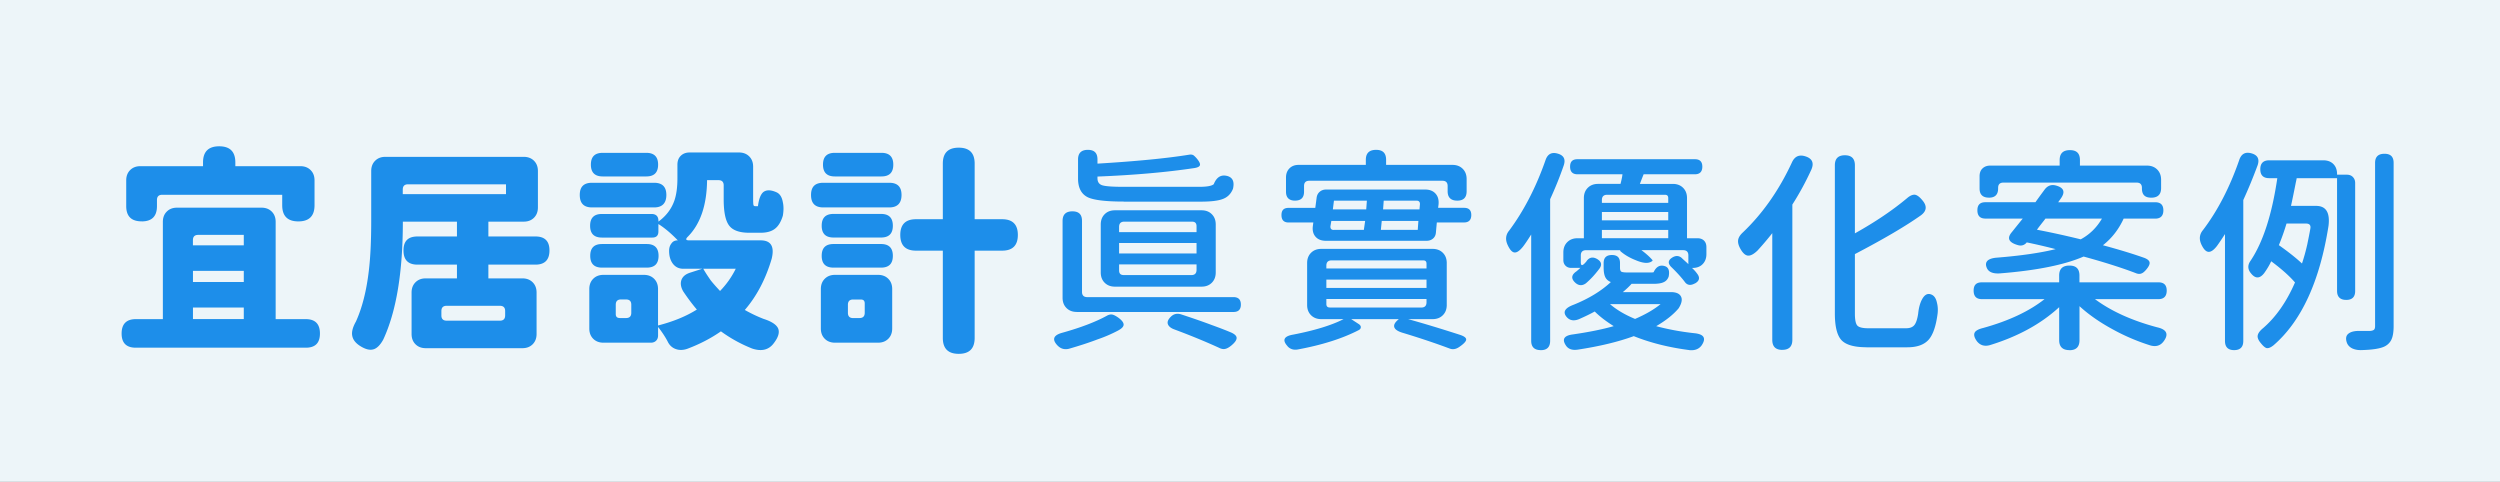 <svg xmlns="http://www.w3.org/2000/svg" viewBox="0 0 618.78 119.27"><rect x="0" y="0" width="618.78" height="119.27" fill="#333333" stroke="none"/><defs><style>.cls-2{fill:#1d8eea}</style></defs><g id="_02-Home-2" data-name="02-Home-2" style="isolation:isolate"><path style="fill:#edf5f9" d="M-660.09-92.2h1922v2285.91h-1922z" id="_矩形_4334" data-name="矩形 4334"/><g id="About-2" data-name="About"><g id="_宜居設計團隊真實優化案例" data-name="宜居設計團隊真實優化案例"><path class="cls-2" d="M33.61 86.06c-2.34 0-3.51-1.17-3.51-3.51s1.17-3.56 3.51-3.56h6.7V54.91c0-1.04.32-1.89.97-2.54s1.49-.97 2.54-.97h20.9c1.04 0 1.89.32 2.54.97s.97 1.49.97 2.54v24.08h7.45c2.34 0 3.51 1.19 3.51 3.56s-1.17 3.51-3.51 3.51H33.61Zm1.46-31.27c-2.56 0-3.83-1.26-3.83-3.78v-6.37c0-1.04.32-1.89.97-2.54s1.49-.97 2.54-.97h15.5v-.92c0-2.66 1.33-4 4-4s4 1.33 4 4v.92h16.09c1.04 0 1.89.32 2.54.97.65.65.97 1.49.97 2.54v6.16c0 2.66-1.33 4-4 4s-4-1.33-4-4v-2.59h-29.7c-.86 0-1.3.43-1.3 1.3v1.51c0 2.52-1.26 3.78-3.78 3.78Zm12.69 5.94h12.58v-2.59H49.05c-.86 0-1.3.43-1.3 1.3v1.3Zm0 9.07h12.58v-2.75H47.76v2.75Zm0 9.18h12.58v-2.86H47.76v2.86ZM92.49 86.44c-.85.29-1.88.07-3.1-.65-1.3-.76-2.03-1.66-2.21-2.7-.18-.94.13-2.11.92-3.51 1.55-3.42 2.61-7.61 3.19-12.58.4-3.35.59-7.42.59-12.2V42.33c0-1.04.32-1.89.97-2.54s1.49-.97 2.54-.97h34.24c1.04 0 1.89.32 2.54.97s.97 1.49.97 2.54v9.02c0 1.04-.32 1.89-.97 2.54s-1.49.97-2.54.97h-8.75v3.67h11.66c2.3 0 3.46 1.15 3.46 3.46s-1.15 3.51-3.46 3.51h-11.66v3.4h8.42c1.04 0 1.89.32 2.54.97s.97 1.49.97 2.54v10.26c0 1.04-.32 1.89-.97 2.54s-1.49.97-2.54.97h-23.92c-1.04 0-1.89-.32-2.54-.97s-.97-1.49-.97-2.54V72.41c0-1.04.32-1.89.97-2.54s1.49-.97 2.54-.97h7.72v-3.4h-9.77c-2.3 0-3.46-1.17-3.46-3.51s1.15-3.46 3.46-3.46h9.77v-3.67H99.71c0 12.53-1.62 22.27-4.86 29.21-.72 1.3-1.5 2.09-2.35 2.38Zm7.21-38.39h25.54v-2.43h-24.25c-.86 0-1.3.43-1.3 1.3v1.13Zm10.85 31.32h13.18c.86 0 1.3-.43 1.3-1.3v-1.08c0-.86-.43-1.3-1.3-1.3h-13.18c-.86 0-1.3.43-1.3 1.3v1.08c0 .86.43 1.3 1.3 1.3ZM146.52 51.34c-2.02 0-3.02-1.03-3.02-3.08s1.01-3.02 3.02-3.02h15.39c2.02 0 3.02 1.01 3.02 3.02s-1.01 3.08-3.02 3.08h-15.39Zm39.53 34.88c-2.7-1.08-5.24-2.48-7.61-4.21-2.48 1.73-5.26 3.17-8.32 4.32-1.04.36-2.01.38-2.89.05-.88-.32-1.54-.94-1.97-1.84-.58-1.12-1.37-2.32-2.38-3.62v2.11c0 .54-.16.97-.49 1.3-.32.32-.76.49-1.3.49h-11.72c-1.04 0-1.89-.32-2.54-.97s-.97-1.49-.97-2.54v-9.77c0-1.04.32-1.89.97-2.54s1.49-.97 2.54-.97h9.99c1.04 0 1.89.32 2.54.97s.97 1.49.97 2.54v9.02c3.78-.97 6.98-2.29 9.61-3.94-1.19-1.4-2.32-2.92-3.4-4.54-.58-1.04-.71-1.98-.41-2.81.31-.83 1.02-1.42 2.13-1.78l3.02-.97h-4.7c-1.12 0-2-.45-2.65-1.35-.58-.83-.86-1.85-.86-3.08 0-.72.18-1.31.54-1.78.36-.54.86-.81 1.51-.81h.11c-1.66-1.73-3.26-3.08-4.81-4.05v1.84c0 1.01-.5 1.51-1.51 1.51h-12.47c-1.94 0-2.92-.97-2.92-2.92s.97-2.92 2.92-2.92h12.26c1.15 0 1.73.58 1.73 1.73v.16c1.91-1.4 3.22-3.13 3.94-5.18.5-1.44.76-3.28.76-5.51v-3.4c0-.94.28-1.67.84-2.21.56-.54 1.29-.81 2.19-.81h12.2c1.04 0 1.89.32 2.54.97s.97 1.49.97 2.54v7.99c0 .79.03 1.29.08 1.49.05.2.19.3.41.3h.7c.22-1.73.65-2.88 1.3-3.46.76-.61 1.84-.61 3.24 0 .86.36 1.4 1.19 1.62 2.48.22.97.22 2.09 0 3.35-.47 1.55-1.15 2.65-2.05 3.29-.83.61-1.98.92-3.46.92h-2.81c-2.41 0-4.07-.59-4.97-1.78s-1.35-3.35-1.35-6.48v-3.46c0-.86-.43-1.3-1.3-1.3h-2.81c-.07 6.16-1.64 10.8-4.7 13.93-.68.65-.61.97.22.97h17.71c2.59 0 3.51 1.53 2.75 4.59-1.48 5-3.69 9.22-6.64 12.64 1.51.86 3.06 1.6 4.64 2.21 1.91.61 3.1 1.37 3.56 2.27.47.97.14 2.2-.97 3.67-1.26 1.76-3.11 2.21-5.56 1.35Zm-37.04-19.98c-1.94 0-2.92-.97-2.92-2.92s.97-2.92 2.92-2.92h11.07c1.94 0 2.92.97 2.92 2.92s-.97 2.92-2.92 2.92h-11.07Zm.16-22.57c-1.94 0-2.92-.97-2.92-2.92s.97-2.92 2.92-2.92h10.8c1.94 0 2.92.97 2.92 2.92s-.97 2.92-2.92 2.92h-10.8Zm4.21 35.05h1.57c.86 0 1.3-.43 1.3-1.3v-2c0-.86-.43-1.3-1.3-1.3h-1.24c-.86 0-1.3.43-1.3 1.3v2.32c0 .65.32.97.97.97Zm24.84-6.7c1.58-1.62 2.88-3.46 3.89-5.51h-8.05c.47.83 1.08 1.78 1.84 2.86.47.61 1.24 1.49 2.32 2.65ZM203.76 51.34c-2.02 0-3.02-1.03-3.02-3.08s1.01-3.02 3.02-3.02h16.36c2.02 0 3.02 1.01 3.02 3.02s-1.01 3.08-3.02 3.08h-16.36Zm2.92 33.48c-1.04 0-1.89-.32-2.54-.97s-.97-1.49-.97-2.54v-9.77c0-1.04.32-1.89.97-2.54s1.49-.97 2.54-.97h10.64c1.04 0 1.89.32 2.54.97s.97 1.49.97 2.54v9.77c0 1.04-.32 1.89-.97 2.54s-1.49.97-2.54.97h-10.64Zm-.38-26.03c-1.94 0-2.92-.97-2.92-2.92s.97-2.92 2.92-2.92h11.77c1.94 0 2.92.97 2.92 2.92s-.97 2.92-2.92 2.92H206.3Zm0 7.45c-1.94 0-2.92-.97-2.92-2.92s.97-2.92 2.92-2.92h11.77c1.94 0 2.92.97 2.92 2.92s-.97 2.92-2.92 2.92H206.3Zm.32-22.57c-1.94 0-2.92-.97-2.92-2.92s.97-2.92 2.92-2.92h11.56c1.94 0 2.92.97 2.92 2.92s-.97 2.92-2.92 2.92h-11.56Zm4.54 35.05h1.57c.86 0 1.3-.43 1.3-1.3V75.1c0-.65-.32-.97-.97-.97h-1.89c-.86 0-1.3.43-1.3 1.3v2c0 .86.43 1.3 1.3 1.3Zm26.14 8.86c-2.63 0-3.94-1.31-3.94-3.94v-21.6h-6.64c-2.59 0-3.89-1.3-3.89-3.89s1.3-3.89 3.89-3.89h6.64V40.49c0-2.63 1.31-3.94 3.94-3.94s3.94 1.31 3.94 3.94v13.77h6.8c2.59 0 3.89 1.3 3.89 3.89s-1.3 3.89-3.89 3.89h-6.8v21.6c0 2.63-1.31 3.94-3.94 3.94ZM261.81 85.58c-1.51-1.55-1.12-2.63 1.19-3.24 4.5-1.26 8.14-2.65 10.91-4.16.5-.29.97-.4 1.4-.32.36.07.83.31 1.4.7.9.65 1.37 1.22 1.4 1.73.04.5-.41 1.01-1.35 1.51-1.62.86-3.33 1.6-5.13 2.21-1.98.76-4.34 1.53-7.07 2.32-1.08.25-2 0-2.75-.76Zm4.7-8.37c-1.04 0-1.89-.32-2.54-.97-.65-.65-.97-1.49-.97-2.54V54.69c0-1.58.81-2.38 2.43-2.38s2.38.79 2.38 2.38v17.55c0 .86.43 1.3 1.3 1.3h36.18c1.22 0 1.84.61 1.84 1.84s-.61 1.84-1.84 1.84h-38.77Zm11.61-27.32c-4.46 0-7.43-.36-8.91-1.08-1.58-.79-2.38-2.34-2.38-4.64v-4.7c0-1.58.81-2.38 2.43-2.38s2.38.79 2.38 2.38v1.03c9.58-.58 17.14-1.31 22.68-2.21.4-.07.74-.04 1.03.11.18.11.45.36.81.76.61.72.9 1.26.86 1.62-.04.4-.49.67-1.35.81-6.91 1.04-14.92 1.75-24.03 2.11v.43c0 .9.4 1.48 1.19 1.73.79.25 2.52.38 5.18.38h18.85c1.87 0 3.06-.22 3.56-.65.72-1.8 1.87-2.47 3.46-2 1.26.4 1.69 1.44 1.3 3.13-.5 1.26-1.35 2.11-2.54 2.54-1.12.43-2.92.65-5.4.65h-19.12Zm-2.16 21.06c-1.04 0-1.89-.32-2.54-.97s-.97-1.49-.97-2.54V55.56c0-1.04.32-1.89.97-2.54s1.49-.97 2.54-.97h21.44c1.04 0 1.89.32 2.54.97s.97 1.49.97 2.54v11.88c0 1.04-.32 1.89-.97 2.54s-1.49.97-2.54.97h-21.44Zm1.03-13.5h19.17v-1.46c0-.76-.38-1.13-1.13-1.13h-16.74c-.86 0-1.3.43-1.3 1.3v1.3Zm0 5.29h19.17v-2.59h-19.17v2.59Zm1.13 5.35h16.74c.86 0 1.3-.43 1.3-1.3v-1.35h-19.17v1.51c0 .76.38 1.13 1.13 1.13Zm23.71 18.04c-3.38-1.55-7.06-3.06-11.02-4.54-.94-.32-1.51-.76-1.73-1.32-.22-.56.02-1.18.7-1.86.72-.72 1.58-.92 2.59-.59 3.17 1.04 5.65 1.91 7.45 2.59 1.8.65 3.35 1.24 4.64 1.78 1.08.43 1.62.92 1.62 1.46s-.47 1.19-1.4 1.94c-.54.43-1.01.68-1.4.76-.43.11-.92.04-1.46-.22ZM328.18 59.6c-1.12 0-1.97-.33-2.56-1-.59-.67-.82-1.56-.67-2.67l.11-.86h-6.1c-1.19 0-1.78-.61-1.78-1.84s.59-1.78 1.78-1.78h6.59l.32-2.43c.07-.65.32-1.16.76-1.54.43-.38.97-.57 1.62-.57h24.46c1.12 0 1.98.33 2.59 1 .61.67.86 1.56.76 2.67l-.11.86h6.43c1.19 0 1.78.59 1.78 1.78s-.59 1.84-1.78 1.84h-6.75l-.22 2.43c-.04.65-.27 1.16-.7 1.54-.43.38-.97.57-1.62.57H328.2Zm-9.5 26.08c-1.37-1.51-.9-2.47 1.4-2.86 5.36-1.04 9.52-2.32 12.47-3.83h-5.51c-1.04 0-1.89-.32-2.54-.97-.65-.65-.97-1.49-.97-2.54V65.11c0-1.04.32-1.89.97-2.54.65-.65 1.49-.97 2.54-.97h27.54c1.04 0 1.89.32 2.54.97.65.65.97 1.49.97 2.54v10.37c0 1.04-.32 1.89-.97 2.54-.65.65-1.49.97-2.54.97h-6.05c3.89 1.08 8.17 2.38 12.85 3.89 1.08.36 1.58.77 1.51 1.24-.07.43-.63 1.01-1.67 1.73-.83.58-1.62.72-2.38.43-3.56-1.33-7.49-2.65-11.77-3.94-1.15-.36-1.81-.82-1.97-1.38-.16-.56.17-1.18 1-1.86l.11-.11h-11.77l1.73 1.13c.43.25.65.53.65.84s-.16.55-.49.73c-4.03 2.09-9.07 3.69-15.12 4.81-1.04.18-1.89-.09-2.54-.81Zm1.89-36.02c-1.51 0-2.27-.74-2.27-2.21v-3.51c0-.94.29-1.69.86-2.27.58-.58 1.33-.86 2.27-.86h16.63v-1.24c0-1.66.85-2.48 2.54-2.48s2.48.83 2.48 2.48v1.24h16.42c1.04 0 1.89.32 2.54.97.65.65.97 1.49.97 2.54v3.02c0 1.55-.77 2.32-2.32 2.32s-2.38-.77-2.38-2.32v-1.3c0-.86-.43-1.3-1.3-1.3h-32.94c-.86 0-1.3.43-1.3 1.3v1.4c0 1.48-.74 2.21-2.21 2.21Zm7.72 16.79h24.79v-1.19c0-.54-.27-.81-.81-.81h-22.68c-.86 0-1.3.43-1.3 1.3v.7Zm0 4.81h24.79v-2.05h-24.79v2.05Zm.86 4.86h22.63c.86 0 1.3-.43 1.3-1.3v-.81h-24.79v1.24c0 .58.29.86.86.86Zm.97-19.22h7.45c.07-.47.18-1.21.32-2.21h-8.37l-.22 1.3c-.04.61.23.92.81.92Zm-.22-5.08h8.26l.16-2.16h-8.15l-.27 2.16Zm11.88 5.08h9.13l.16-2.21H342l-.22 2.21Zm.54-5.08h9.02l.11-1.24c.04-.61-.25-.92-.86-.92h-8.1l-.16 2.16ZM381.37 86.66c-1.58 0-2.38-.77-2.38-2.32v-26.3c-.86 1.37-1.53 2.36-2 2.97-.83 1.04-1.54 1.54-2.13 1.48-.59-.05-1.16-.68-1.7-1.86-.61-1.33-.49-2.52.38-3.56 3.64-4.9 6.62-10.67 8.96-17.33.5-1.58 1.51-2.16 3.02-1.73 1.55.43 2.05 1.42 1.51 2.97-.97 2.81-2.09 5.58-3.35 8.32v35.05c0 1.55-.78 2.32-2.32 2.32Zm38.15-16.52c-1.1.61-1.95.47-2.56-.43-.83-1.08-1.87-2.23-3.13-3.46-1.12-1.01-1.04-1.87.22-2.59.79-.43 1.51-.38 2.16.16.18.18.46.44.84.78.38.34.66.6.84.78v-2.16c0-.86-.43-1.3-1.3-1.3h-10.31c1.15.86 2.05 1.67 2.7 2.43.07.14.05.23-.05.27l-.16.11c-.83.54-2.12.43-3.89-.32-1.48-.58-2.74-1.31-3.78-2.21-.14-.14-.16-.22-.05-.22l.05-.05h-8.53c-.86 0-1.3.43-1.3 1.3v1.67c0 .83.31.94.92.32.07-.07.17-.18.3-.32.13-.14.21-.25.24-.32.68-.9 1.53-1.06 2.54-.49 1.12.65 1.31 1.46.59 2.43-1.08 1.44-2.2 2.65-3.35 3.62-.86.61-1.69.59-2.48-.05-1.22-1.04-1.17-2.02.16-2.92.43-.36.76-.65.97-.86h-2.27c-.58 0-1.04-.18-1.4-.54-.36-.36-.54-.83-.54-1.4v-1.89c0-1.04.32-1.89.97-2.54.65-.65 1.49-.97 2.54-.97h1.57v-9.94c0-1.04.32-1.89.97-2.54.65-.65 1.49-.97 2.54-.97h5.56c.04-.14.09-.36.16-.65.18-.76.29-1.33.32-1.73h-11.12c-1.22 0-1.84-.63-1.84-1.89s.61-1.84 1.84-1.84h29.05c1.22 0 1.84.61 1.84 1.84s-.61 1.89-1.84 1.89h-12.69c-.43 1.08-.74 1.87-.92 2.38h8.15c1.04 0 1.89.32 2.54.97.65.65.97 1.49.97 2.54v9.94h2.59c.68 0 1.22.2 1.62.59.4.4.59.94.59 1.62v1.73c0 1.01-.31 1.83-.92 2.46-.61.63-1.44.95-2.48.95h-.16c.5.47.94.95 1.3 1.46.72.97.53 1.76-.57 2.38Zm-1.32 16.52c-5.08-.65-9.68-1.8-13.82-3.46-3.82 1.4-8.46 2.52-13.93 3.35-1.33.18-2.29-.16-2.86-1.03-1.04-1.55-.47-2.47 1.73-2.75 4-.58 7.36-1.26 10.1-2.05-1.91-1.19-3.47-2.39-4.7-3.62-1.12.61-2.41 1.24-3.89 1.89-1.22.5-2.21.36-2.97-.43-1.15-1.26-.61-2.3 1.62-3.13 3.74-1.51 6.82-3.38 9.23-5.62-.65-.25-1.11-.66-1.38-1.21-.27-.56-.41-1.34-.41-2.35v-1.13c0-1.33.68-2 2.05-2s2 .67 2 2v1.13c0 .54.12.87.35 1 .23.13.76.19 1.59.19h5.72c.29 0 .5-.02.65-.05.65-1.4 1.58-1.91 2.81-1.51.9.29 1.21 1.15.92 2.59-.25.68-.68 1.15-1.3 1.4-.54.25-1.37.38-2.48.38h-5.4c-.58.65-1.3 1.33-2.16 2.05h11.88c1.3 0 2.13.36 2.51 1.08.38.72.19 1.69-.57 2.92-1.3 1.55-3.15 3.02-5.56 4.43 2.95.79 6.07 1.37 9.34 1.73 2.45.22 3.1 1.21 1.94 2.97-.65.94-1.66 1.35-3.02 1.24Zm-21.71-36.45h16.42v-1.19c0-.54-.27-.81-.81-.81h-14.31c-.86 0-1.3.43-1.3 1.3v.7Zm0 4.32h16.42v-2.05h-16.42v2.05Zm0 4.43h16.42v-2.05h-16.42v2.05Zm8.21 19.98c2.59-1.12 4.7-2.34 6.32-3.67h-12.53c1.62 1.4 3.69 2.63 6.21 3.67ZM441.14 86.6c-1.66 0-2.48-.83-2.48-2.48V57.71a74.405 74.405 0 0 1-3.67 4.32c-.9.86-1.67 1.28-2.32 1.24-.65-.04-1.28-.59-1.89-1.67-.47-.83-.66-1.56-.57-2.19.09-.63.49-1.27 1.21-1.92 4.9-4.68 8.93-10.44 12.1-17.28.68-1.51 1.8-2.02 3.35-1.51 1.69.54 2.18 1.64 1.46 3.29-1.4 3.06-2.97 5.94-4.7 8.64v33.48c0 1.66-.83 2.48-2.48 2.48Zm20.84-.65c-3.02 0-5.09-.59-6.18-1.75-1.1-1.17-1.65-3.38-1.65-6.62V40.91c0-1.66.83-2.48 2.48-2.48s2.48.83 2.48 2.48v16.85c5.08-2.84 9.4-5.76 12.96-8.75.72-.61 1.37-.88 1.94-.81.54.11 1.13.56 1.78 1.35 1.22 1.4 1.12 2.65-.32 3.73-3.75 2.66-9.2 5.87-16.36 9.61v14.74c0 1.55.21 2.54.62 2.97.41.43 1.32.65 2.73.65h9.29c.94 0 1.62-.25 2.05-.76.43-.5.76-1.46.97-2.86.14-1.44.47-2.63.97-3.56.65-1.19 1.44-1.57 2.38-1.13.65.29 1.08.95 1.3 2 .22.86.27 1.76.16 2.7-.4 3.06-1.13 5.2-2.21 6.43-1.12 1.26-2.88 1.89-5.29 1.89h-10.1ZM512.21 86.66c-1.69 0-2.54-.83-2.54-2.48v-8.15c-4.5 4.14-10.22 7.27-17.17 9.4-1.33.36-2.39.04-3.19-.97-.65-.9-.83-1.62-.54-2.16.25-.47.95-.85 2.11-1.13 6.34-1.76 11.39-4.14 15.17-7.13h-15.5c-1.37 0-2.05-.7-2.05-2.11s.68-2.05 2.05-2.05h19.12v-1.67c0-1.66.85-2.48 2.54-2.48s2.48.83 2.48 2.48v1.67h19.55c1.37 0 2.05.68 2.05 2.05s-.68 2.11-2.05 2.11h-15.71c4.03 2.99 9.16 5.31 15.39 6.97 2.38.54 2.92 1.69 1.62 3.46-.79 1.08-1.89 1.42-3.29 1.03a50.758 50.758 0 0 1-9.45-4.05c-3.17-1.73-5.87-3.62-8.1-5.67v8.42c0 1.66-.83 2.48-2.48 2.48Zm16.42-19.06c-3.49-1.33-7.79-2.7-12.91-4.1-4.72 2.05-11.59 3.44-20.63 4.16-1.8.14-2.92-.32-3.35-1.4-.32-.79-.22-1.4.32-1.84.47-.36 1.21-.58 2.21-.65 5.87-.47 10.71-1.17 14.53-2.11a142.1 142.1 0 0 0-7.18-1.67l-.05.11c-.61.65-1.35.83-2.21.54-2.2-.65-2.67-1.71-1.4-3.19 1.15-1.44 2.05-2.56 2.7-3.35h-9.23c-1.33 0-2-.68-2-2.05s.67-2 2-2h12.37c.5-.72 1.26-1.76 2.27-3.13.76-1.01 1.73-1.33 2.92-.97 1.87.54 2.23 1.6 1.08 3.19-.07.11-.18.26-.32.46s-.25.35-.32.46h24.03c1.33 0 2 .67 2 2s-.67 2.05-2 2.05h-7.83c-1.22 2.66-2.93 4.86-5.13 6.59 4 1.08 7.42 2.12 10.26 3.13.83.32 1.26.72 1.3 1.19.04.43-.25 1.01-.86 1.73-.43.5-.81.81-1.13.92-.4.18-.86.16-1.4-.05Zm-36.34-18.68c-1.55 0-2.32-.76-2.32-2.27v-3.02c0-.83.24-1.48.73-1.94.49-.47 1.12-.7 1.92-.7h17.17v-1.35c0-1.66.84-2.48 2.54-2.48s2.48.83 2.48 2.48v1.35h16.58c1.04 0 1.89.32 2.54.97.65.65.97 1.49.97 2.54v2.05c0 1.58-.81 2.38-2.43 2.38s-2.32-.77-2.32-2.32v-.11c0-.86-.43-1.3-1.3-1.3h-32.99c-.86 0-1.3.43-1.3 1.3v.16c0 1.51-.76 2.27-2.27 2.27Zm22.73 10.31c2.2-1.19 3.94-2.9 5.24-5.13h-13.99c-.14.22-.38.52-.7.92-.65.83-1.12 1.44-1.4 1.84 3.56.68 7.18 1.48 10.85 2.38ZM552.98 86.66c-1.51 0-2.27-.76-2.27-2.27V57.93c-.68 1.08-1.35 2.07-2 2.97-.79 1.01-1.49 1.49-2.11 1.43-.61-.05-1.19-.66-1.73-1.81-.61-1.33-.49-2.52.38-3.56 3.64-4.79 6.62-10.55 8.96-17.28.5-1.58 1.52-2.16 3.05-1.73 1.53.43 2.04 1.4 1.54 2.92-1.15 3.1-2.34 5.98-3.56 8.64v34.88c0 1.51-.76 2.27-2.27 2.27Zm8.1-.49c-.4-.07-.88-.47-1.46-1.19-.65-.76-.92-1.41-.81-1.97.11-.56.56-1.16 1.35-1.81 3.17-2.74 5.8-6.5 7.88-11.29-1.4-1.62-3.37-3.37-5.89-5.24-.43.94-1.01 1.91-1.73 2.92-1.08 1.4-2.16 1.44-3.24.11-.86-1.01-.92-2.05-.16-3.13 3.1-4.61 5.31-11.43 6.64-20.47h-2c-1.48 0-2.21-.74-2.21-2.21s.74-2.21 2.21-2.21h13.39c1.04 0 1.87.31 2.48.92.61.61.92 1.44.92 2.48v.16h2.43c.61 0 1.11.19 1.48.57s.57.87.57 1.48v26.73c0 1.48-.74 2.21-2.21 2.21s-2.27-.74-2.27-2.21V44.1h-9.99c-.04.25-.11.61-.22 1.08-.5 2.56-.9 4.48-1.19 5.78h6.21c2.45 0 3.47 1.64 3.08 4.91-2.16 13.75-6.7 23.62-13.61 29.59-.68.54-1.24.77-1.67.7Zm8.69-20.95c.5-1.51.94-3.08 1.3-4.7.32-1.55.58-2.84.76-3.89.18-.86-.18-1.3-1.08-1.3h-4.81a58.97 58.97 0 0 1-1.89 5.35c2.3 1.62 4.21 3.13 5.72 4.54Zm12.53 21.06c-.76-.36-1.24-.88-1.46-1.57-.32-1.01-.14-1.75.54-2.21.61-.43 1.55-.63 2.81-.59h2.43c.47-.04.79-.14.97-.3.18-.16.27-.46.27-.89V40.33c0-1.51.77-2.27 2.32-2.27s2.27.76 2.27 2.27v40.39c0 1.44-.18 2.55-.54 3.32-.36.77-.95 1.36-1.78 1.75-1.08.5-2.93.79-5.56.86-.86.04-1.62-.09-2.27-.38Z"/></g></g></g></svg>